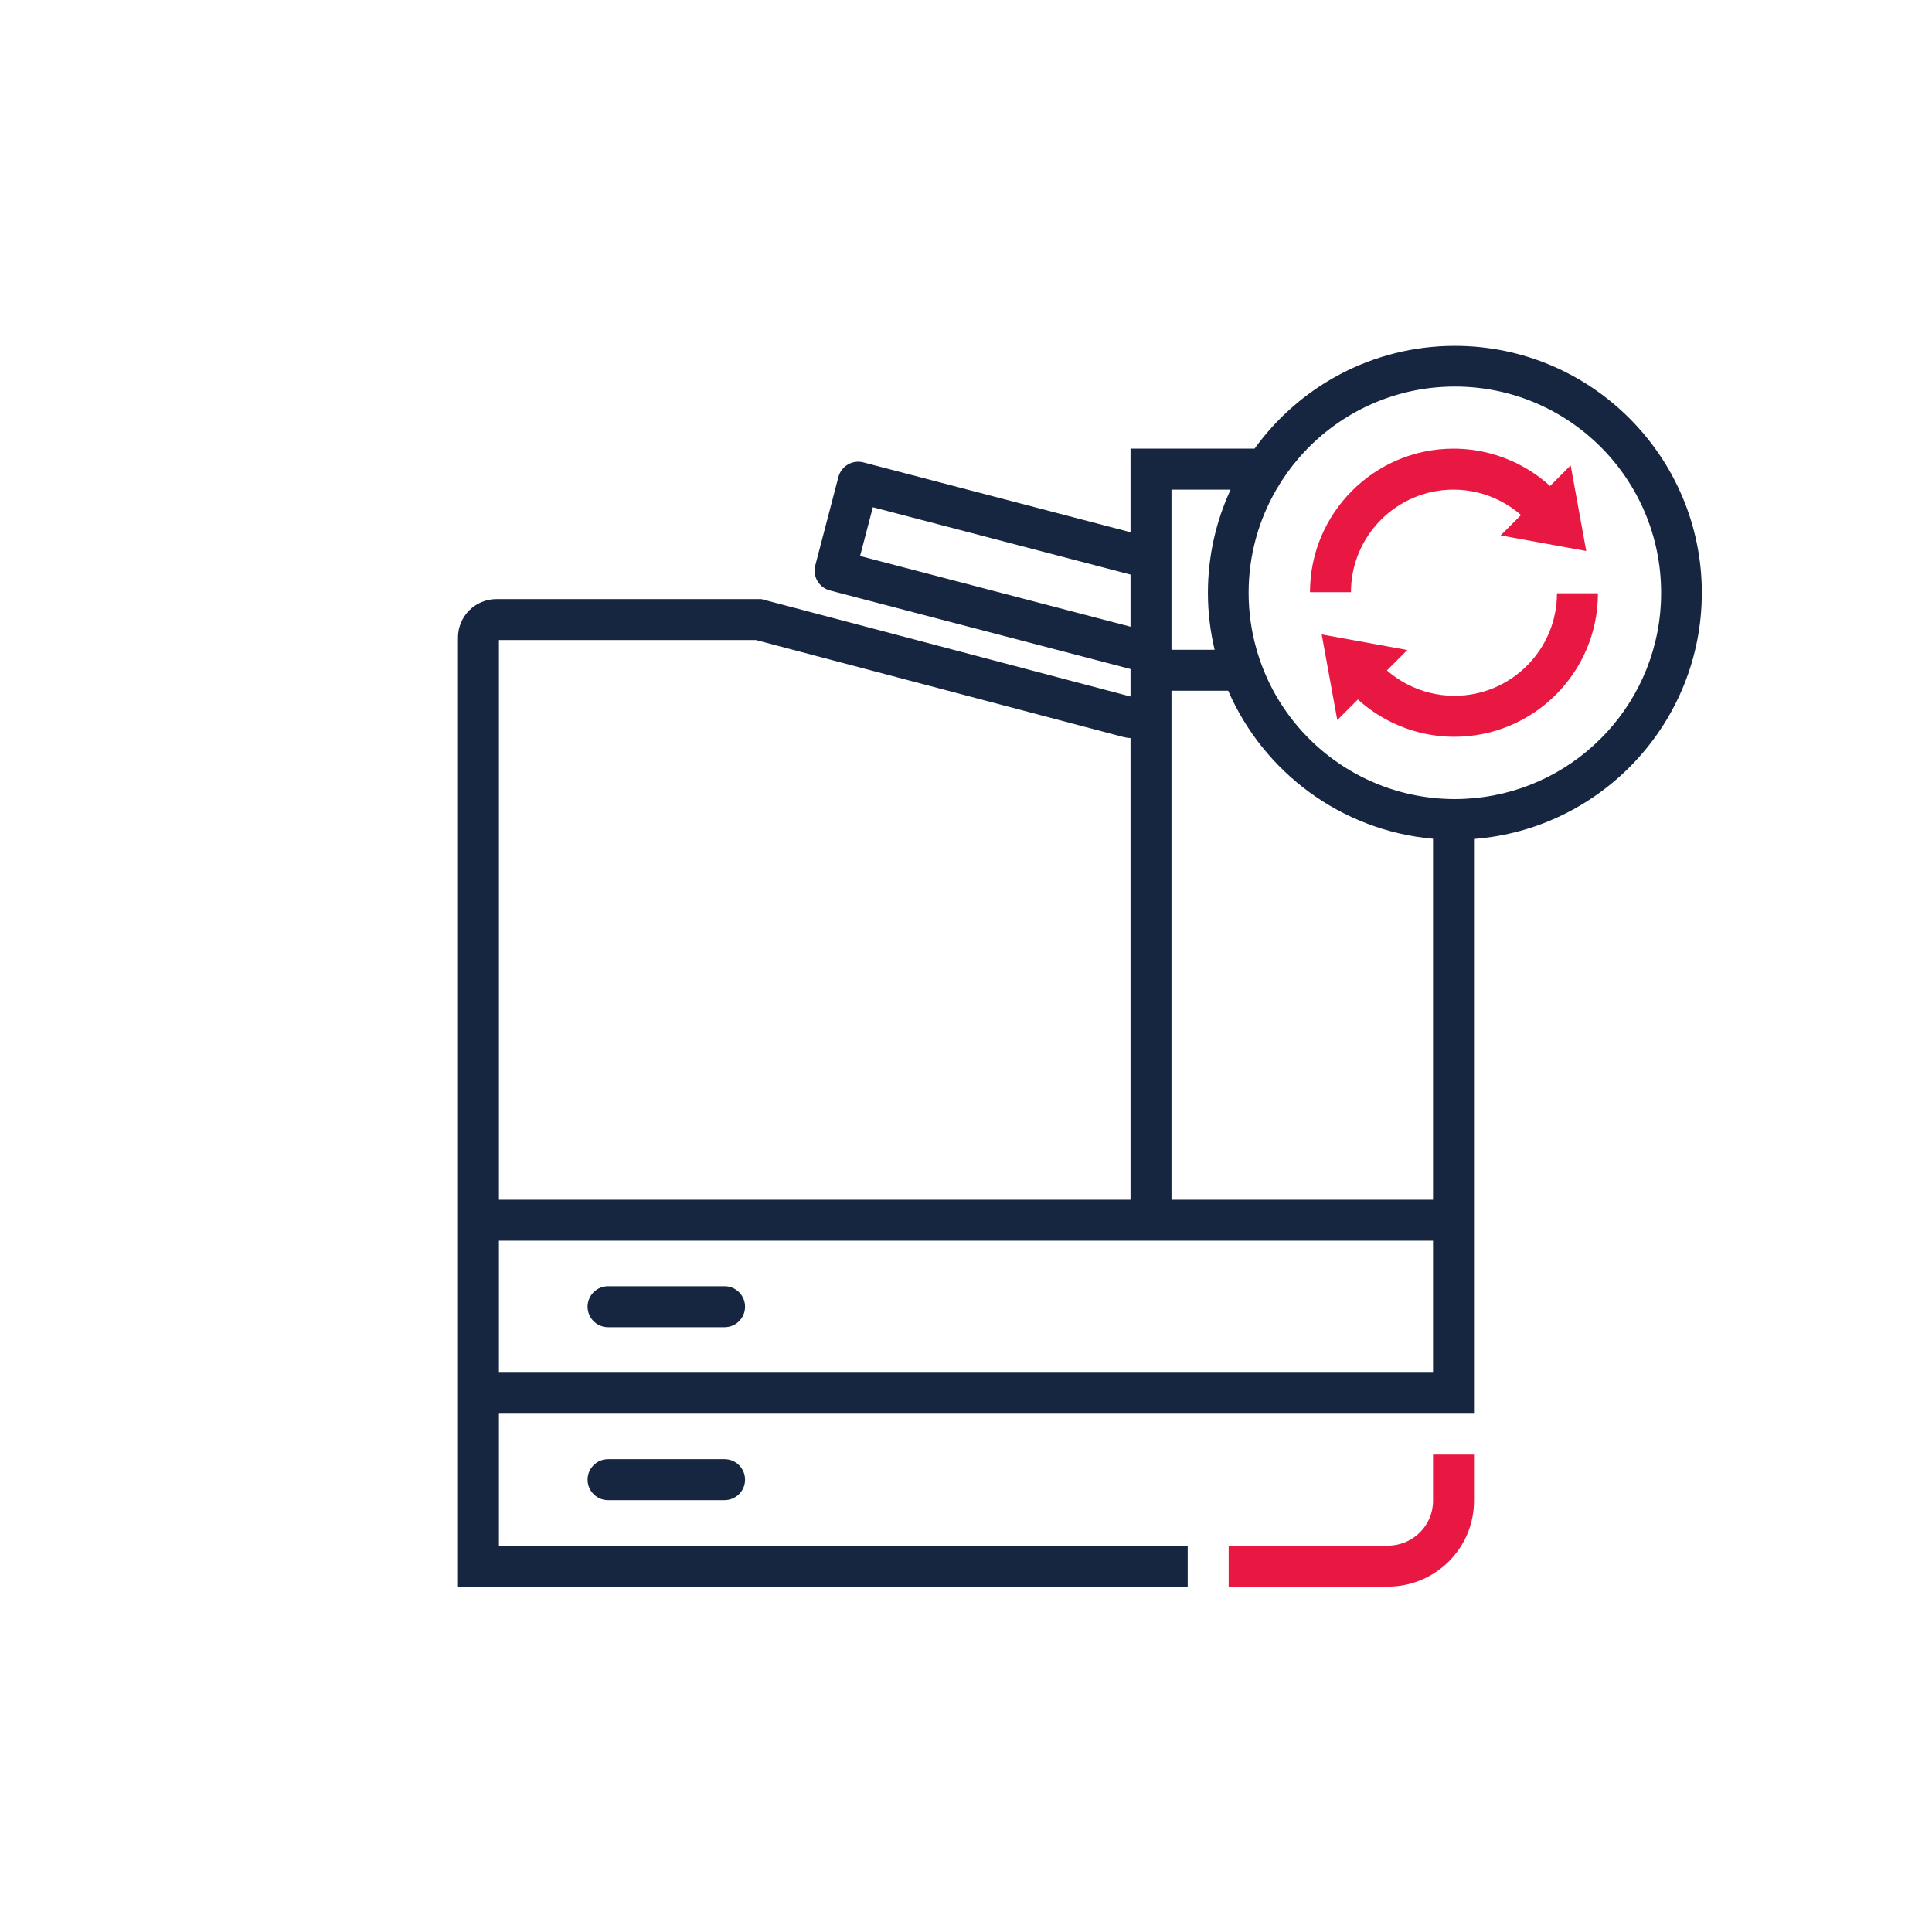 <?xml version="1.0" encoding="UTF-8" standalone="no"?>
<svg
   xmlns:dc="http://purl.org/dc/elements/1.1/"
   xmlns:cc="http://creativecommons.org/ns#"
   xmlns:rdf="http://www.w3.org/1999/02/22-rdf-syntax-ns#"
   xmlns:svg="http://www.w3.org/2000/svg"
   xmlns="http://www.w3.org/2000/svg"
   viewBox="0 0 880 880"
   height="880"
   width="880"
   xml:space="preserve"
   id="svg2"
   version="1.1"><defs
     id="defs6" /><g
     transform="matrix(1.333,0,0,-1.333,0,880)"
     id="g10"><g
       transform="scale(0.1)"
       id="g12"><path
         id="path14"
         style="fill:#e91843;fill-opacity:1;fill-rule:nonzero;stroke:none"
         d="m 4742.15,1180.18 h -543.79 v 140 h 543.79 c 85.2,0 154.52,68.54 154.52,152.77 v 158.39 h 140 v -158.39 c 0,-161.43 -132.12,-292.77 -294.52,-292.77" /><path
         id="path16"
         style="fill:#e91843;fill-opacity:1;fill-rule:nonzero;stroke:none"
         d="m 4616.24,4578.17 h -140 c 0,270.42 220.01,490.43 490.43,490.43 159.37,0 309.37,-77.88 401.24,-208.35 l -114.47,-80.6 c -65.68,93.27 -172.88,148.95 -286.77,148.95 -193.23,0 -350.43,-157.2 -350.43,-350.43" /><path
         id="path18"
         style="fill:#e91843;fill-opacity:1;fill-rule:nonzero;stroke:none"
         d="m 5366.95,5011.48 53.26,-292.58 -292.59,53.25 z" /><path
         id="path20"
         style="fill:#e91843;fill-opacity:1;fill-rule:nonzero;stroke:none"
         d="m 4969.79,4084.08 c -159.38,0 -309.37,77.88 -401.25,208.35 l 114.48,80.6 c 65.67,-93.27 172.88,-148.95 286.77,-148.95 193.23,0 350.42,157.2 350.42,350.43 h 140 c 0,-270.42 -220,-490.43 -490.42,-490.43" /><path
         id="path22"
         style="fill:#e91843;fill-opacity:1;fill-rule:nonzero;stroke:none"
         d="m 4569.5,4141.2 -53.25,292.59 292.59,-53.25 z" /><path
         id="path24"
         style="fill:#162640;fill-opacity:1;fill-rule:nonzero;stroke:none"
         d="m 2077.79,2066.63 h 398.1 c 38.66,0 70,31.33 70,70 0,38.66 -31.34,70 -70,70 h -398.1 c -38.66,0 -70,-31.34 -70,-70 0,-38.67 31.34,-70 70,-70" /><path
         id="path26"
         style="fill:#162640;fill-opacity:1;fill-rule:nonzero;stroke:none"
         d="m 2077.79,1615.66 c -38.66,0 -70,-31.34 -70,-70 0,-38.66 31.34,-70 70,-70 h 398.1 c 38.66,0 70,31.34 70,70 0,38.66 -31.34,70 -70,70 h -398.1" /><path
         id="path28"
         style="fill:#162640;fill-opacity:1;fill-rule:nonzero;stroke:none"
         d="m 5036.67,3874.36 v 0 c -10.7,-0.99 -21.47,-1.77 -32.29,-2.3 -10.98,-0.51 -22,-0.84 -33.1,-0.84 -12.59,0 -25.11,0.35 -37.53,1.02 -0.16,0 -0.3,0.02 -0.46,0.03 -12.29,0.67 -24.5,1.64 -36.62,2.92 v 0 c -236.35,24.87 -437.87,166.53 -545.79,366.24 v 0 c -5.8,10.74 -11.31,21.66 -16.54,32.74 -0.65,1.34 -1.21,2.72 -1.85,4.08 -4.68,10.06 -9.19,20.23 -13.4,30.54 -0.35,0.85 -0.66,1.72 -1,2.57 -4.47,11.04 -8.69,22.2 -12.59,33.51 -0.06,0.16 -0.12,0.34 -0.18,0.5 -4.09,11.89 -7.9,23.91 -11.37,36.06 h -0.01 c -17.73,61.82 -27.42,127.04 -27.42,194.56 0,128.51 34.57,248.87 94.66,352.61 v 0 c 10.89,18.8 22.62,37.03 35.13,54.68 0.47,0.66 0.94,1.31 1.4,1.97 12.06,16.88 24.85,33.2 38.32,48.92 1.32,1.56 2.66,3.1 4.01,4.63 8.88,10.19 18.01,20.15 27.45,29.8 v 0 c 127.95,130.84 306.34,212.15 503.79,212.15 389.23,0 704.76,-315.54 704.76,-704.76 0,-367.18 -280.82,-668.63 -639.37,-701.63 z M 4002.99,2502.1 v 1739.33 h 193.78 c 120.36,-277.58 385.65,-478.11 699.9,-505.8 V 2502.1 Z m 893.68,-590.95 H 1704.88 V 2362.1 H 4896.67 Z M 1704.88,4414.63 h 878.19 l 1256.35,-331.54 c 7.83,-1.97 15.71,-2.99 23.57,-3.51 V 2502.1 H 1704.88 Z m 1234.06,287.2 43.58,166.7 880.47,-230.19 v -178.1 z m 1064.05,-159.22 v 385.99 h 201.96 c -49.61,-107.37 -77.5,-226.77 -77.5,-352.62 0,-66.96 8.08,-132.04 22.89,-194.55 h -147.35 z m 1812.13,33.37 c 0,465.29 -378.55,843.83 -843.84,843.83 -281.51,0 -531.08,-138.7 -684.46,-351.21 h -423.83 v -285.55 l -912.78,238.63 c -37.44,9.78 -75.65,-12.62 -85.43,-50.02 l -79,-302.15 c -4.7,-17.96 -2.06,-37.05 7.32,-53.07 9.38,-16.02 24.74,-27.66 42.7,-32.36 l 1027.19,-268.54 v -93.88 l -1261.76,332.97 h -904.79 c -72.54,0 -131.56,-59.01 -131.56,-131.55 v -3242.9 h 2493.47 v 140 H 1704.88 v 450.97 h 3331.79 v 1963.78 c 434.81,33.52 778.45,397.78 778.45,841.05" /></g></g></svg>